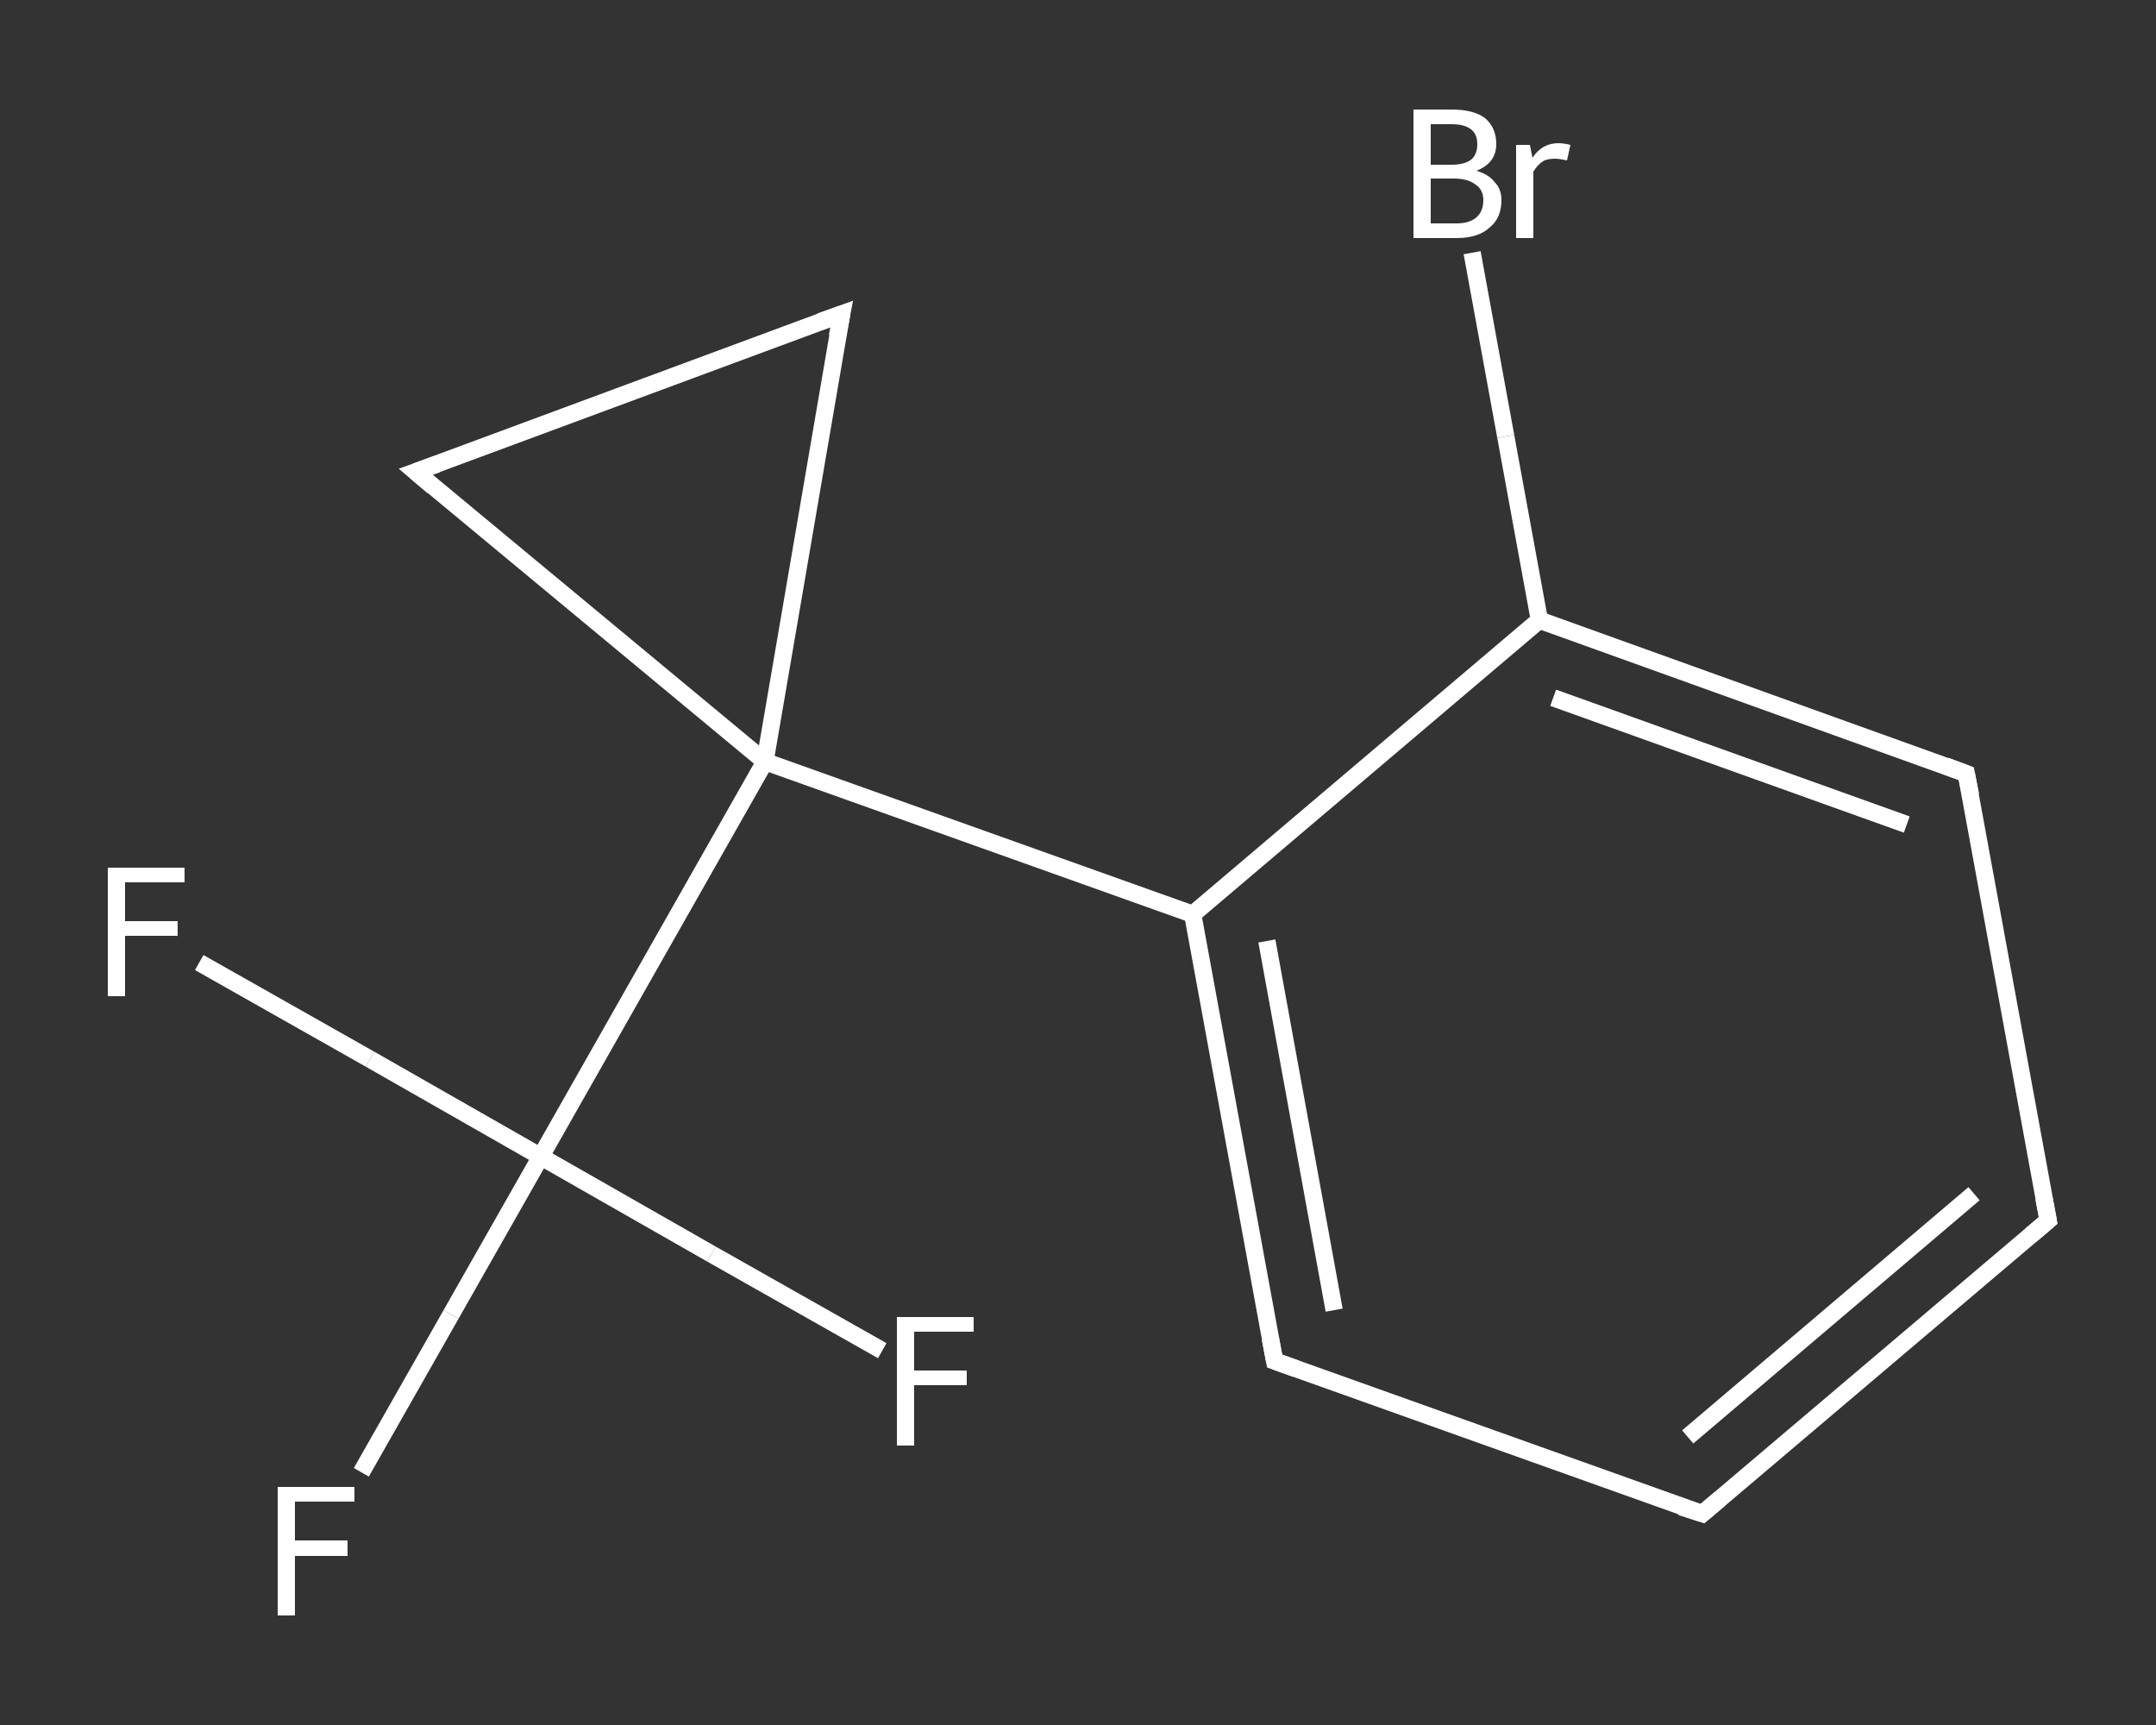 <?xml version='1.0' encoding='iso-8859-1'?>
<svg version='1.1' baseProfile='full'
              xmlns='http://www.w3.org/2000/svg'
                      xmlns:rdkit='http://www.rdkit.org/xml'
                      xmlns:xlink='http://www.w3.org/1999/xlink'
                  xml:space='preserve'
width='250px' height='200px' viewBox='0 0 250 200'>
<rect x="0" y="0" width="250" height="200" fill="#333333" stroke="none"/>
<!-- END OF HEADER -->
<rect style='opacity:1.0;fill:transparent;stroke:none' width='250.0' height='200.0' x='0.0' y='0.0'> </rect>
<path class='bond-0 atom-0 atom-1' d='M 41.9,170.7 L 52.3,152.4' style='fill:none;fill-rule:evenodd;stroke:#FFFFFF;stroke-width:2.0px;stroke-linecap:butt;stroke-linejoin:miter;stroke-opacity:1' />
<path class='bond-0 atom-0 atom-1' d='M 52.3,152.4 L 62.7,134.1' style='fill:none;fill-rule:evenodd;stroke:#FFFFFF;stroke-width:2.0px;stroke-linecap:butt;stroke-linejoin:miter;stroke-opacity:1' />
<path class='bond-1 atom-1 atom-2' d='M 62.7,134.1 L 42.9,122.8' style='fill:none;fill-rule:evenodd;stroke:#FFFFFF;stroke-width:2.0px;stroke-linecap:butt;stroke-linejoin:miter;stroke-opacity:1' />
<path class='bond-1 atom-1 atom-2' d='M 42.9,122.8 L 23.1,111.6' style='fill:none;fill-rule:evenodd;stroke:#FFFFFF;stroke-width:2.0px;stroke-linecap:butt;stroke-linejoin:miter;stroke-opacity:1' />
<path class='bond-2 atom-1 atom-3' d='M 62.7,134.1 L 82.5,145.4' style='fill:none;fill-rule:evenodd;stroke:#FFFFFF;stroke-width:2.0px;stroke-linecap:butt;stroke-linejoin:miter;stroke-opacity:1' />
<path class='bond-2 atom-1 atom-3' d='M 82.5,145.4 L 102.3,156.6' style='fill:none;fill-rule:evenodd;stroke:#FFFFFF;stroke-width:2.0px;stroke-linecap:butt;stroke-linejoin:miter;stroke-opacity:1' />
<path class='bond-3 atom-1 atom-4' d='M 62.7,134.1 L 88.7,88.3' style='fill:none;fill-rule:evenodd;stroke:#FFFFFF;stroke-width:2.0px;stroke-linecap:butt;stroke-linejoin:miter;stroke-opacity:1' />
<path class='bond-4 atom-4 atom-5' d='M 88.7,88.3 L 138.3,106.0' style='fill:none;fill-rule:evenodd;stroke:#FFFFFF;stroke-width:2.0px;stroke-linecap:butt;stroke-linejoin:miter;stroke-opacity:1' />
<path class='bond-5 atom-5 atom-6' d='M 138.3,106.0 L 147.8,157.8' style='fill:none;fill-rule:evenodd;stroke:#FFFFFF;stroke-width:2.0px;stroke-linecap:butt;stroke-linejoin:miter;stroke-opacity:1' />
<path class='bond-5 atom-5 atom-6' d='M 146.9,109.1 L 154.7,151.9' style='fill:none;fill-rule:evenodd;stroke:#FFFFFF;stroke-width:2.0px;stroke-linecap:butt;stroke-linejoin:miter;stroke-opacity:1' />
<path class='bond-6 atom-6 atom-7' d='M 147.8,157.8 L 197.4,175.5' style='fill:none;fill-rule:evenodd;stroke:#FFFFFF;stroke-width:2.0px;stroke-linecap:butt;stroke-linejoin:miter;stroke-opacity:1' />
<path class='bond-7 atom-7 atom-8' d='M 197.4,175.5 L 237.5,141.5' style='fill:none;fill-rule:evenodd;stroke:#FFFFFF;stroke-width:2.0px;stroke-linecap:butt;stroke-linejoin:miter;stroke-opacity:1' />
<path class='bond-7 atom-7 atom-8' d='M 195.7,166.6 L 228.9,138.4' style='fill:none;fill-rule:evenodd;stroke:#FFFFFF;stroke-width:2.0px;stroke-linecap:butt;stroke-linejoin:miter;stroke-opacity:1' />
<path class='bond-8 atom-8 atom-9' d='M 237.5,141.5 L 228.0,89.7' style='fill:none;fill-rule:evenodd;stroke:#FFFFFF;stroke-width:2.0px;stroke-linecap:butt;stroke-linejoin:miter;stroke-opacity:1' />
<path class='bond-9 atom-9 atom-10' d='M 228.0,89.7 L 178.5,71.9' style='fill:none;fill-rule:evenodd;stroke:#FFFFFF;stroke-width:2.0px;stroke-linecap:butt;stroke-linejoin:miter;stroke-opacity:1' />
<path class='bond-9 atom-9 atom-10' d='M 221.1,95.6 L 180.1,80.9' style='fill:none;fill-rule:evenodd;stroke:#FFFFFF;stroke-width:2.0px;stroke-linecap:butt;stroke-linejoin:miter;stroke-opacity:1' />
<path class='bond-10 atom-10 atom-11' d='M 178.5,71.9 L 174.6,50.6' style='fill:none;fill-rule:evenodd;stroke:#FFFFFF;stroke-width:2.0px;stroke-linecap:butt;stroke-linejoin:miter;stroke-opacity:1' />
<path class='bond-10 atom-10 atom-11' d='M 174.6,50.6 L 170.7,29.3' style='fill:none;fill-rule:evenodd;stroke:#FFFFFF;stroke-width:2.0px;stroke-linecap:butt;stroke-linejoin:miter;stroke-opacity:1' />
<path class='bond-11 atom-4 atom-12' d='M 88.7,88.3 L 48.2,54.7' style='fill:none;fill-rule:evenodd;stroke:#FFFFFF;stroke-width:2.0px;stroke-linecap:butt;stroke-linejoin:miter;stroke-opacity:1' />
<path class='bond-12 atom-12 atom-13' d='M 48.2,54.7 L 97.6,36.4' style='fill:none;fill-rule:evenodd;stroke:#FFFFFF;stroke-width:2.0px;stroke-linecap:butt;stroke-linejoin:miter;stroke-opacity:1' />
<path class='bond-13 atom-13 atom-4' d='M 97.6,36.4 L 88.7,88.3' style='fill:none;fill-rule:evenodd;stroke:#FFFFFF;stroke-width:2.0px;stroke-linecap:butt;stroke-linejoin:miter;stroke-opacity:1' />
<path class='bond-14 atom-10 atom-5' d='M 178.5,71.9 L 138.3,106.0' style='fill:none;fill-rule:evenodd;stroke:#FFFFFF;stroke-width:2.0px;stroke-linecap:butt;stroke-linejoin:miter;stroke-opacity:1' />
<path d='M 147.3,155.2 L 147.8,157.8 L 150.3,158.7' style='fill:none;stroke:#FFFFFF;stroke-width:2.0px;stroke-linecap:butt;stroke-linejoin:miter;stroke-opacity:1;' />
<path d='M 194.9,174.7 L 197.4,175.5 L 199.4,173.8' style='fill:none;stroke:#FFFFFF;stroke-width:2.0px;stroke-linecap:butt;stroke-linejoin:miter;stroke-opacity:1;' />
<path d='M 235.5,143.2 L 237.5,141.5 L 237.0,138.9' style='fill:none;stroke:#FFFFFF;stroke-width:2.0px;stroke-linecap:butt;stroke-linejoin:miter;stroke-opacity:1;' />
<path d='M 228.5,92.2 L 228.0,89.7 L 225.6,88.8' style='fill:none;stroke:#FFFFFF;stroke-width:2.0px;stroke-linecap:butt;stroke-linejoin:miter;stroke-opacity:1;' />
<path d='M 50.2,56.4 L 48.2,54.7 L 50.7,53.8' style='fill:none;stroke:#FFFFFF;stroke-width:2.0px;stroke-linecap:butt;stroke-linejoin:miter;stroke-opacity:1;' />
<path d='M 95.1,37.3 L 97.6,36.4 L 97.1,39.0' style='fill:none;stroke:#FFFFFF;stroke-width:2.0px;stroke-linecap:butt;stroke-linejoin:miter;stroke-opacity:1;' />
<path class='atom-0' d='M 32.2 172.4
L 41.1 172.4
L 41.1 174.1
L 34.2 174.1
L 34.2 178.6
L 40.3 178.6
L 40.3 180.4
L 34.2 180.4
L 34.2 187.3
L 32.2 187.3
L 32.2 172.4
' fill='#FFFFFF'/>
<path class='atom-2' d='M 12.5 100.6
L 21.4 100.6
L 21.4 102.3
L 14.5 102.3
L 14.5 106.8
L 20.6 106.8
L 20.6 108.5
L 14.5 108.5
L 14.5 115.5
L 12.5 115.5
L 12.5 100.6
' fill='#FFFFFF'/>
<path class='atom-3' d='M 104.0 152.7
L 112.9 152.7
L 112.9 154.4
L 106.0 154.4
L 106.0 158.9
L 112.1 158.9
L 112.1 160.6
L 106.0 160.6
L 106.0 167.6
L 104.0 167.6
L 104.0 152.7
' fill='#FFFFFF'/>
<path class='atom-11' d='M 171.2 19.8
Q 172.6 20.2, 173.3 21.1
Q 174.1 21.9, 174.1 23.2
Q 174.1 25.3, 172.7 26.4
Q 171.4 27.6, 168.9 27.6
L 163.9 27.6
L 163.9 12.7
L 168.3 12.7
Q 170.9 12.7, 172.2 13.7
Q 173.5 14.8, 173.5 16.7
Q 173.5 18.9, 171.2 19.8
M 165.9 14.4
L 165.9 19.1
L 168.3 19.1
Q 169.8 19.1, 170.6 18.5
Q 171.3 17.9, 171.3 16.7
Q 171.3 14.4, 168.3 14.4
L 165.9 14.4
M 168.9 25.9
Q 170.4 25.9, 171.2 25.2
Q 172.0 24.5, 172.0 23.2
Q 172.0 22.0, 171.1 21.4
Q 170.2 20.7, 168.6 20.7
L 165.9 20.7
L 165.9 25.9
L 168.9 25.9
' fill='#FFFFFF'/>
<path class='atom-11' d='M 177.4 16.8
L 177.7 18.3
Q 178.8 16.6, 180.7 16.6
Q 181.3 16.6, 182.1 16.8
L 181.7 18.6
Q 180.8 18.4, 180.3 18.4
Q 179.4 18.4, 178.9 18.7
Q 178.3 19.1, 177.8 19.9
L 177.8 27.6
L 175.8 27.6
L 175.8 16.8
L 177.4 16.8
' fill='#FFFFFF'/>
</svg>
